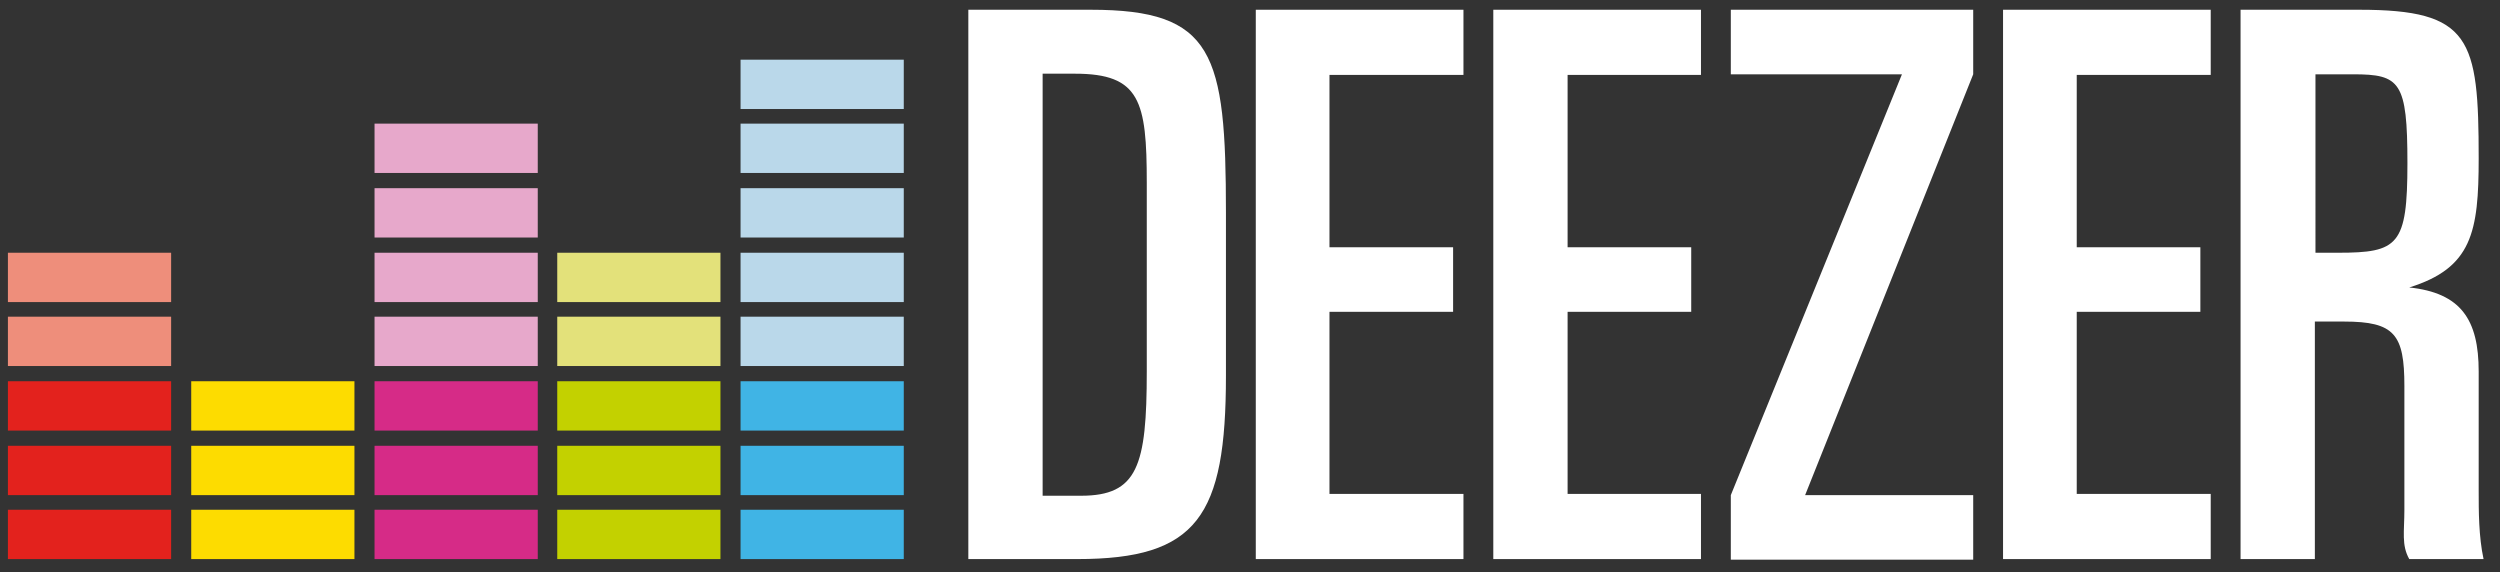<?xml version="1.0" encoding="utf-8"?>
<!-- Generator: Adobe Illustrator 22.1.0, SVG Export Plug-In . SVG Version: 6.00 Build 0)  -->
<svg version="1.1" id="Layer_1" xmlns="http://www.w3.org/2000/svg" xmlns:xlink="http://www.w3.org/1999/xlink" x="0px" y="0px"
	 viewBox="0 0 410.5 94" style="enable-background:new 0 0 410.5 94;" xml:space="preserve">
<rect x="0" y="0" width="410.5" height="94" fill="#333333" stroke="none"/>
<style type="text/css">
	.st0{fill:#E3221D;}
	.st1{fill:#EE8E7B;}
	.st2{fill:#FDDC00;}
	.st3{fill:#D62B87;}
	.st4{fill:#E7A8CB;}
	.st5{fill:#C3D100;}
	.st6{fill:#E3E17A;}
	.st7{fill:#40B4E5;}
	.st8{fill:#BAD8EA;}
	.st9{fill:#FFFFFF;}
</style>
<rect x="1.3" y="83.7" class="st0" width="26.8" height="8.1"/>
<rect x="1.3" y="73.2" class="st0" width="26.8" height="8.1"/>
<rect x="1.3" y="62.6" class="st0" width="26.8" height="8.1"/>
<rect x="1.3" y="52" class="st1" width="26.8" height="8.1"/>
<rect x="1.3" y="41.5" class="st1" width="26.8" height="8.1"/>
<rect x="31.4" y="83.7" class="st2" width="26.8" height="8.1"/>
<rect x="31.4" y="73.2" class="st2" width="26.8" height="8.1"/>
<rect x="31.4" y="62.6" class="st2" width="26.8" height="8.1"/>
<rect x="61.5" y="83.7" class="st3" width="26.8" height="8.1"/>
<rect x="61.5" y="73.2" class="st3" width="26.8" height="8.1"/>
<rect x="61.5" y="62.6" class="st3" width="26.8" height="8.1"/>
<rect x="61.5" y="52" class="st4" width="26.8" height="8.1"/>
<rect x="61.5" y="41.5" class="st4" width="26.8" height="8.1"/>
<rect x="61.5" y="30.9" class="st4" width="26.8" height="8.1"/>
<rect x="61.5" y="20.3" class="st4" width="26.8" height="8.1"/>
<rect x="91.5" y="83.7" class="st5" width="26.8" height="8.1"/>
<rect x="91.5" y="73.2" class="st5" width="26.8" height="8.1"/>
<rect x="91.5" y="62.6" class="st5" width="26.8" height="8.1"/>
<rect x="91.5" y="52" class="st6" width="26.8" height="8.1"/>
<rect x="91.5" y="41.5" class="st6" width="26.8" height="8.1"/>
<rect x="121.6" y="83.7" class="st7" width="26.8" height="8.1"/>
<rect x="121.6" y="73.2" class="st7" width="26.8" height="8.1"/>
<rect x="121.6" y="62.6" class="st7" width="26.8" height="8.1"/>
<rect x="121.6" y="52" class="st8" width="26.8" height="8.1"/>
<rect x="121.6" y="41.5" class="st8" width="26.8" height="8.1"/>
<rect x="121.6" y="30.9" class="st8" width="26.8" height="8.1"/>
<rect x="121.6" y="20.3" class="st8" width="26.8" height="8.1"/>
<rect x="121.6" y="9.8" class="st8" width="26.8" height="8.1"/>
<g>
	<path class="st9" d="M159,1.6h20.1c20.2,0,22.2,7.1,22.2,33.3v26.8c0,23.1-4.7,30.1-24.4,30.1H159V1.6z M171.2,81.4h6.3
		c9.3,0,10.8-4.9,10.8-20.4V30c0-13.4-1.1-17.9-11.8-17.9h-5.3V81.4z"/>
	<path class="st9" d="M206.2,1.6h34.1v10.7h-22v28.3h20.3v10.6h-20.3v29.9h22v10.7h-34.1V1.6z"/>
	<path class="st9" d="M245.2,1.6h34.1v10.7h-21.9v28.3h20.3v10.6h-20.3v29.9h21.9v10.7h-34.1V1.6z"/>
	<path class="st9" d="M328.9,1.6h34.1v10.7h-22v28.3h20.3v10.6h-20.3v29.9h22v10.7h-34.1V1.6z"/>
	<path class="st9" d="M284.2,81.3l28.1-69.1h-28.1V1.6H324v10.6l-27.6,69.1H324v10.6l-39.8,0V81.3z"/>
	<path class="st9" d="M367.9,1.6h19.5C405.7,1.6,407,6.3,407,26c0,12.1-1.1,18-11.4,21.2l0,0c8.5,0.9,11.4,5.3,11.4,13.8v19.6
		c0,3.3,0,7.5,0.8,11.2h-12.2c-1.3-2.3-0.8-4.5-0.8-8.1V63.4c0-8.5-1.6-10.6-9.9-10.6h-4.8v39l-12.2,0V1.6z M380.1,41.5h3.8
		c9.9,0,11.4-1.2,11.4-14.7c0-13.4-1.2-14.6-8.9-14.6h-6.2V41.5z"/>
</g>
</svg>
